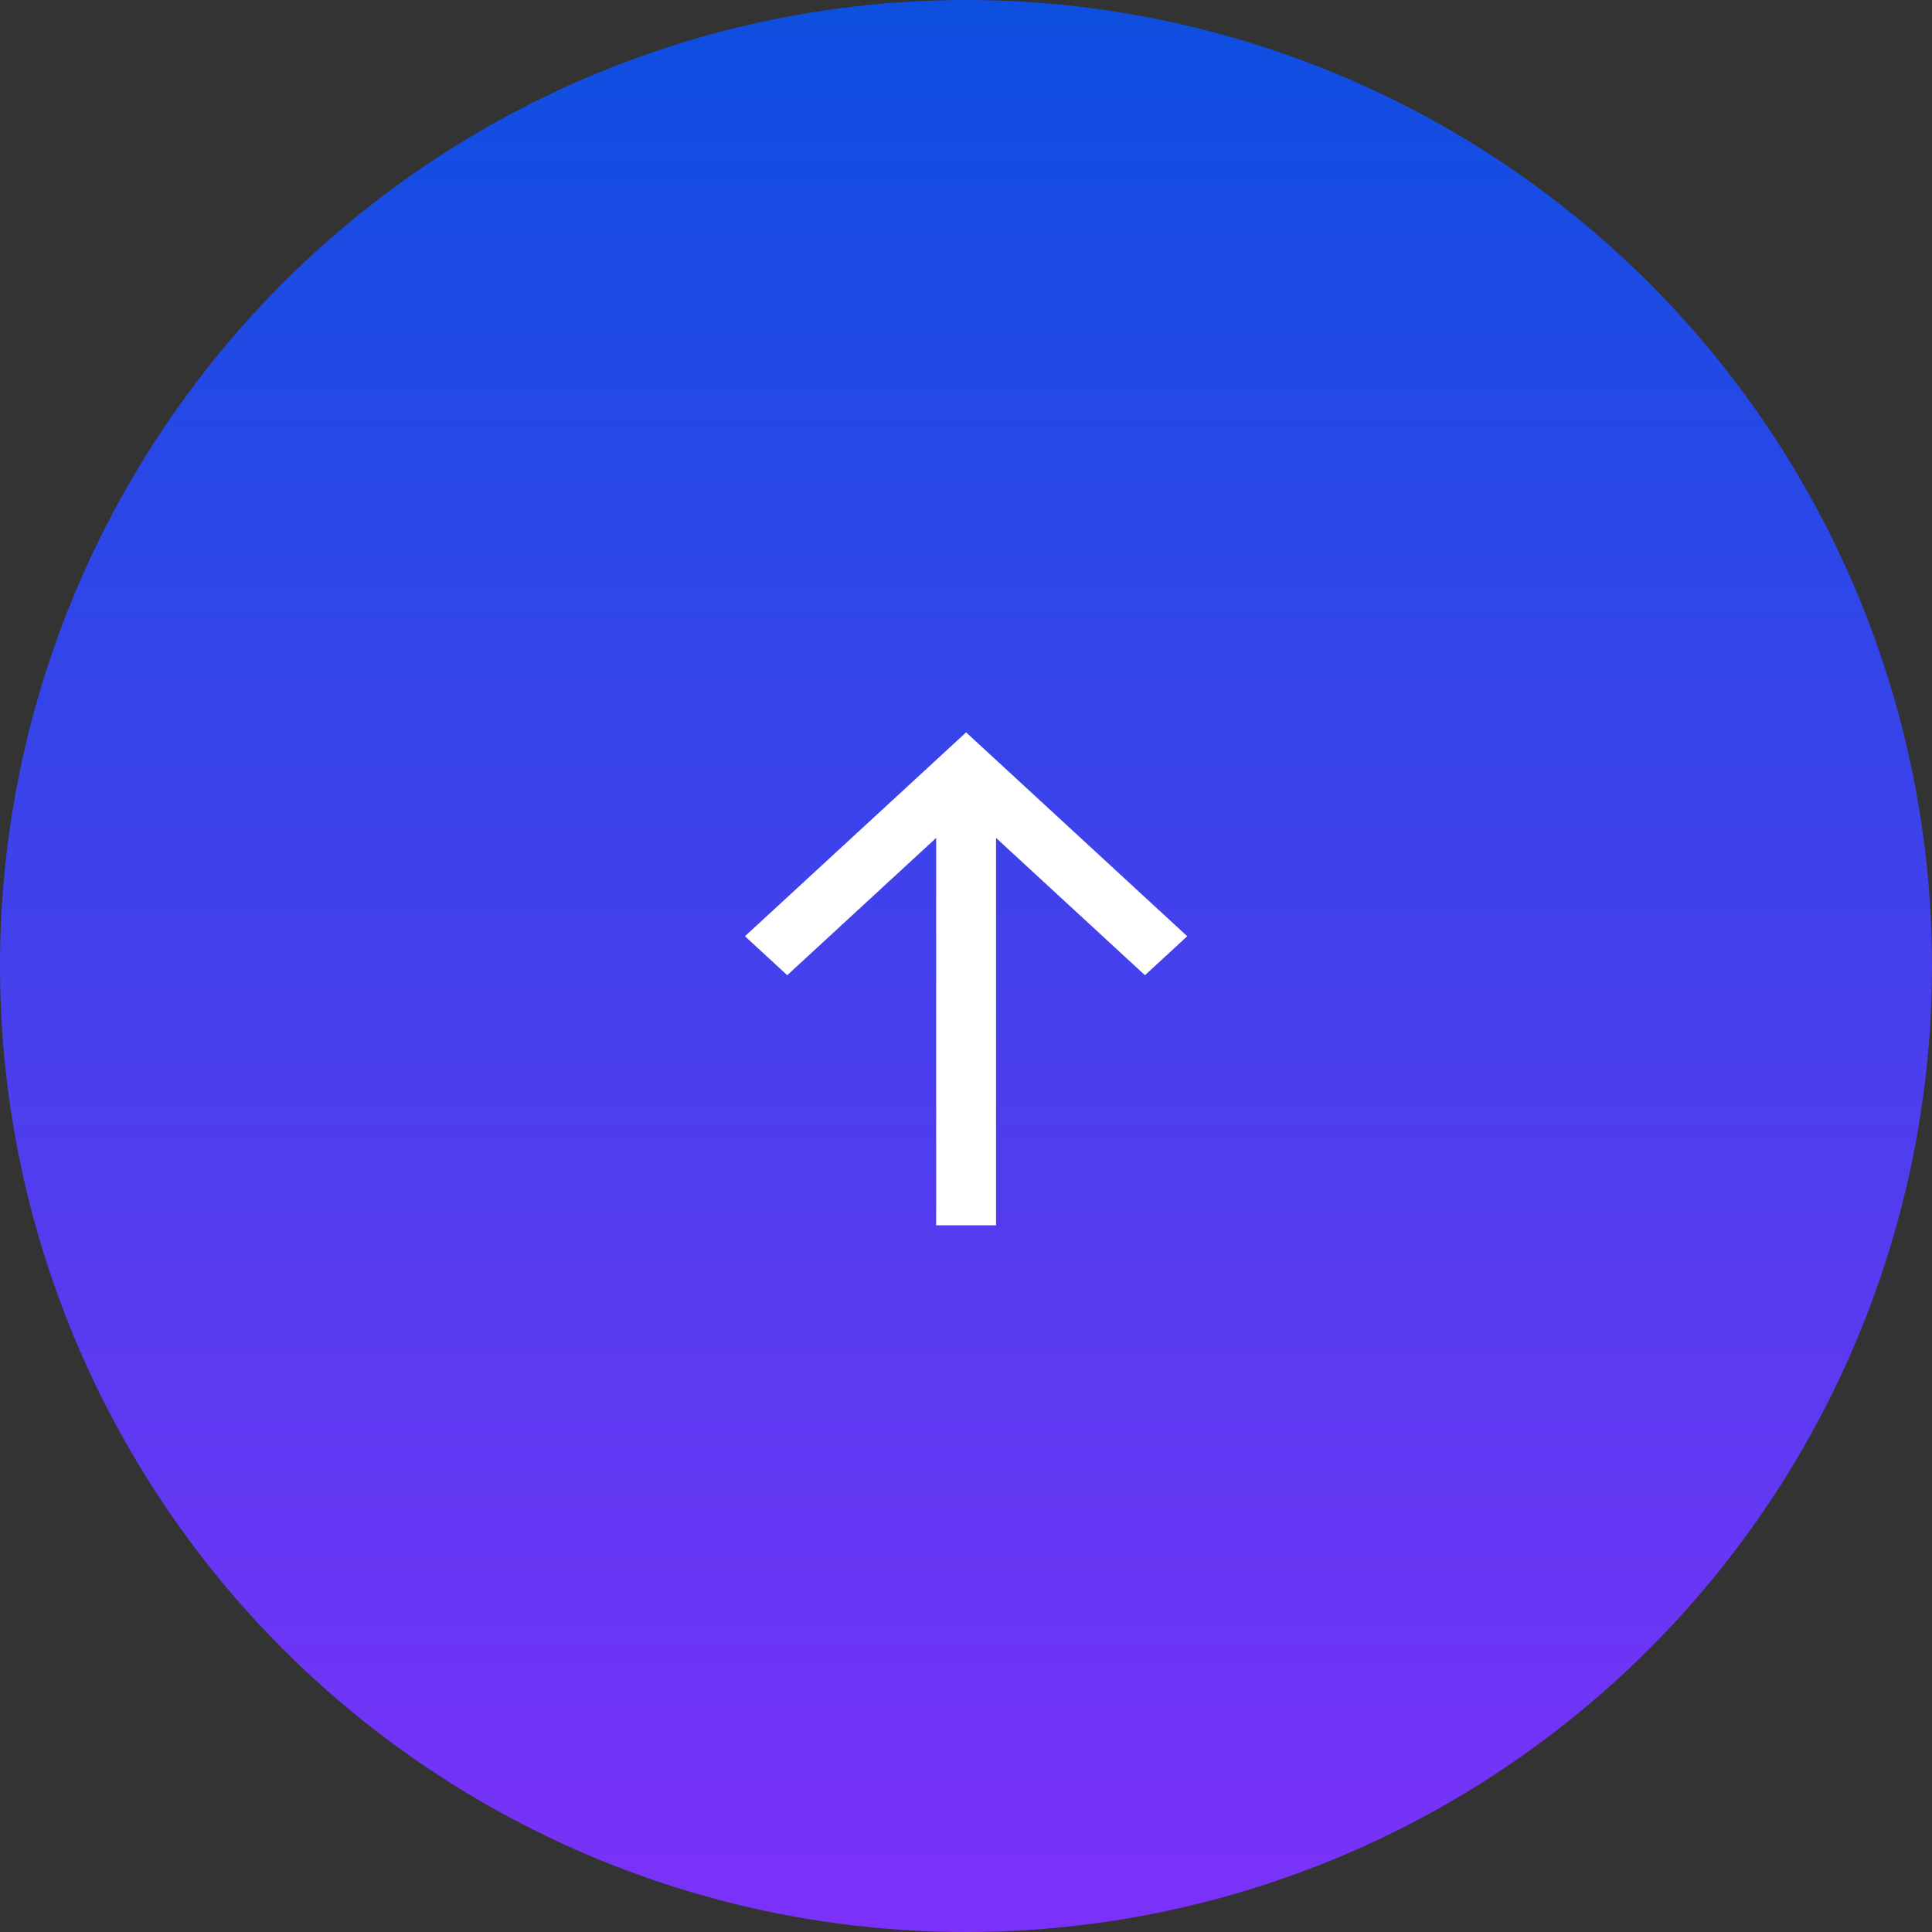 <svg xmlns="http://www.w3.org/2000/svg" width="95" height="95" viewBox="0 0 95 95" fill="none"><rect x="0" y="0" width="95" height="95" fill="#333333" stroke="none"/><circle cx="47.5" cy="47.501" r="47.5" fill="url(#paint0_linear_99_404)"></circle><path d="M56.3 47.613L58.01 46.037L47.505 36.352L37 46.037L38.71 47.613L46.283 40.631L46.283 60.001L48.727 60.001L48.727 40.631L56.3 47.613Z" fill="white" stroke="white" stroke-width="0.5"></path><defs><linearGradient id="paint0_linear_99_404" x1="47.5" y1="0.001" x2="47.5" y2="95.001" gradientUnits="userSpaceOnUse"><stop stop-color="#0D4FE0"></stop><stop offset="1" stop-color="#7C31F9"></stop></linearGradient></defs></svg>